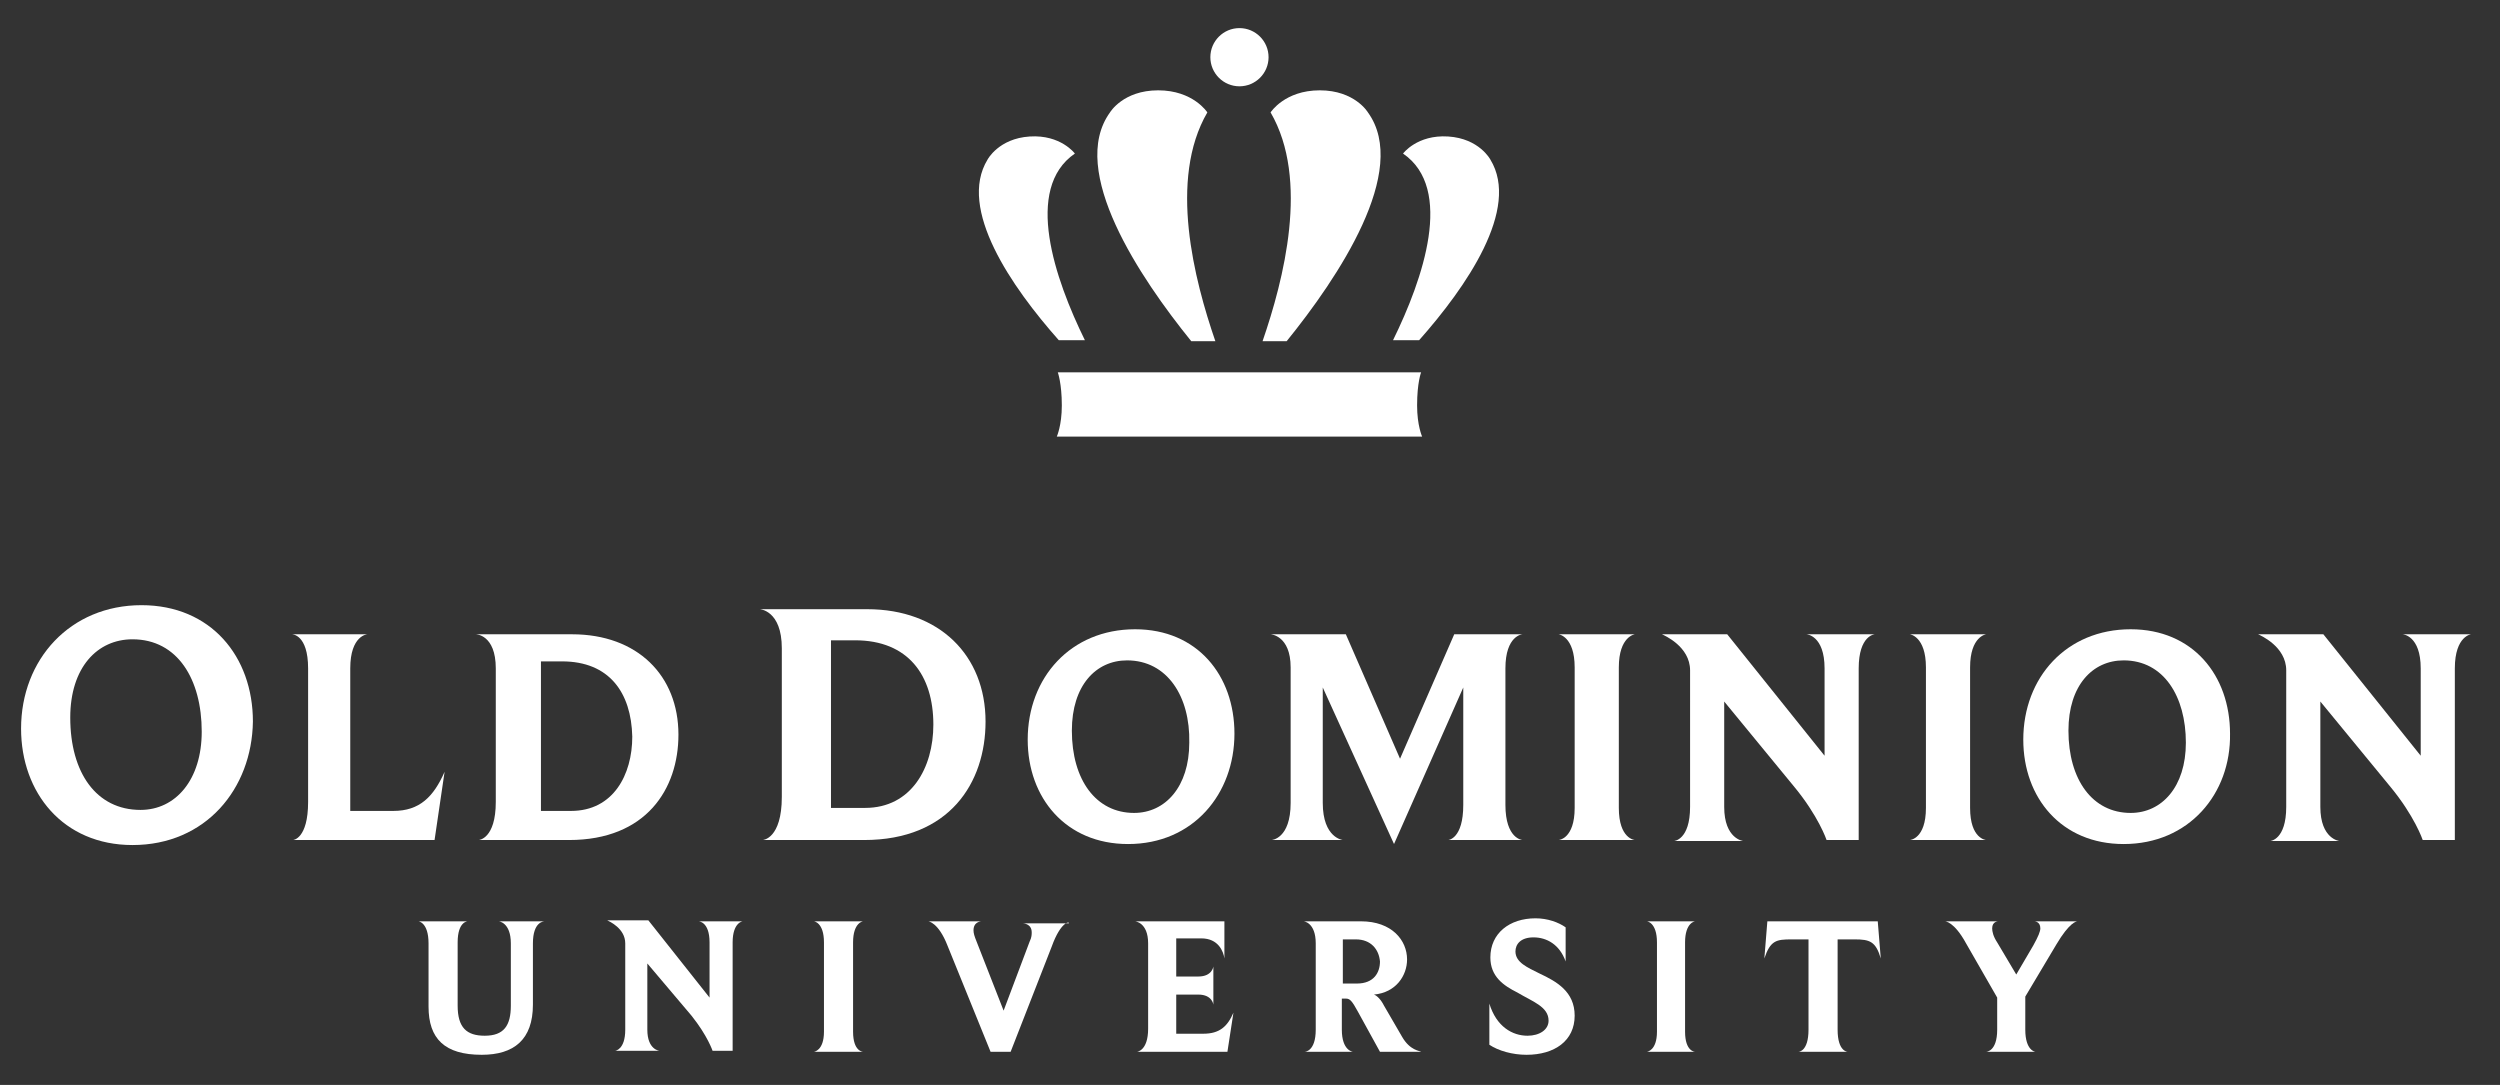 <?xml version="1.0" encoding="utf-8"?>
<!-- Generator: Adobe Illustrator 28.0.0, SVG Export Plug-In . SVG Version: 6.00 Build 0)  -->
<svg version="1.1" id="Layer_1" xmlns="http://www.w3.org/2000/svg" xmlns:xlink="http://www.w3.org/1999/xlink" x="0px" y="0px"
	 viewBox="0 0 249.1 108.1" style="enable-background:new 0 0 249.1 108.1;" xml:space="preserve">
<rect x="0" y="0" width="249.1" height="108.1" fill="#333333" stroke="none"/>
<style type="text/css">
	.st0{clip-path:url(#SVGID_00000043426779568923793490000015455979186274258563_);fill:#FFFFFF;}
</style>
<g>
	<g>
		<defs>
			<rect id="SVGID_1_" x="-62.1" y="2.8" width="371.6" height="138.5"/>
		</defs>
		<clipPath id="SVGID_00000126306188011077425000000002027637594586041753_">
			<use xlink:href="#SVGID_1_"  style="overflow:visible;"/>
		</clipPath>
		<path style="clip-path:url(#SVGID_00000126306188011077425000000002027637594586041753_);fill:#FFFFFF;" d="M98.4,15.9
			c0,0,1.1-2.1,4.2-2.3c3.1-0.2,4.5,1.7,4.5,1.7c-5.1,3.5-2,12.5,1,18.6h-2.6C100.8,28.6,95.4,20.8,98.4,15.9"/>
		<path style="clip-path:url(#SVGID_00000126306188011077425000000002027637594586041753_);fill:#FFFFFF;" d="M123.5,37.1l18.1,0
			c0,0-0.4,1-0.4,3.3c0,2,0.5,3.1,0.5,3.1h-18.2h-18.2c0,0,0.5-1.1,0.5-3.1c0-2.2-0.4-3.3-0.4-3.3L123.5,37.1z"/>
		<path style="clip-path:url(#SVGID_00000126306188011077425000000002027637594586041753_);fill:#FFFFFF;" d="M126.4,5.7
			c0,1.6-1.3,2.9-2.9,2.9c-1.6,0-2.9-1.3-2.9-2.9c0-1.6,1.3-2.9,2.9-2.9C125.1,2.8,126.4,4.1,126.4,5.7"/>
		<path style="clip-path:url(#SVGID_00000126306188011077425000000002027637594586041753_);fill:#FFFFFF;" d="M136.3,11.2
			c0,0-1.3-2.2-4.8-2.2c-3.5,0-4.9,2.2-4.9,2.2c3.9,6.7,1.3,16.7-0.8,22.8h2.4C133.3,27.7,140.5,17,136.3,11.2"/>
		<path style="clip-path:url(#SVGID_00000126306188011077425000000002027637594586041753_);fill:#FFFFFF;" d="M148.5,15.9
			c0,0-1.1-2.1-4.2-2.3c-3.1-0.2-4.5,1.7-4.5,1.7c5.1,3.5,2,12.5-1,18.6h2.6C146.1,28.6,151.5,20.8,148.5,15.9"/>
		<path style="clip-path:url(#SVGID_00000126306188011077425000000002027637594586041753_);fill:#FFFFFF;" d="M110.6,11.2
			c0,0,1.3-2.2,4.8-2.2c3.5,0,4.9,2.2,4.9,2.2c-3.9,6.7-1.3,16.7,0.8,22.8h-2.4C113.6,27.7,106.4,17,110.6,11.2"/>
		<path style="clip-path:url(#SVGID_00000126306188011077425000000002027637594586041753_);fill:#FFFFFF;" d="M13.2,63.7
			c-3.5,0-6.2,2.8-6.2,7.8c0,5.5,2.6,9.2,7,9.2c3.5,0,6.1-3,6.1-7.8C20.1,67.7,17.7,63.7,13.2,63.7 M13.2,84.2
			C6.3,84.2,2.1,79,2.1,72.6c0-6.9,4.9-12.3,12-12.3c6.9,0,11.1,5.1,11.1,11.6C25.1,78.6,20.5,84.2,13.2,84.2"/>
		<path style="clip-path:url(#SVGID_00000126306188011077425000000002027637594586041753_);fill:#FFFFFF;" d="M43.3,83.7H29.2
			c0,0,1.5-0.1,1.5-3.8V66.6c0-3.4-1.6-3.4-1.6-3.4h7.5c0,0-1.7,0.1-1.7,3.4v14.2h4.3c2.6,0,4-1.4,5.1-3.9L43.3,83.7z"/>
		<path style="clip-path:url(#SVGID_00000126306188011077425000000002027637594586041753_);fill:#FFFFFF;" d="M56,65.9h-2.1v14.9h3
			c4.2,0,6.1-3.6,6.1-7.4C62.9,69,60.7,65.9,56,65.9 M56.7,83.7h-9c0,0,1.7-0.1,1.7-3.8V66.6c0-3.4-2-3.4-2-3.4H57
			c6.5,0,10.6,4.1,10.6,10C67.6,78.6,64.4,83.7,56.7,83.7"/>
		<path style="clip-path:url(#SVGID_00000126306188011077425000000002027637594586041753_);fill:#FFFFFF;" d="M85.2,63.8h-2.4v16.7
			h3.4c4.6,0,6.8-4,6.8-8.3C93,67.3,90.5,63.8,85.2,63.8 M86.1,83.7H76c0,0,1.9-0.1,1.9-4.3V64.6c0-3.8-2.2-3.9-2.2-3.9h10.7
			c7.2,0,11.8,4.6,11.8,11.2C98.2,78,94.6,83.7,86.1,83.7"/>
		<path style="clip-path:url(#SVGID_00000126306188011077425000000002027637594586041753_);fill:#FFFFFF;" d="M112.3,65.8
			c-3.1,0-5.5,2.5-5.5,7c0,4.9,2.4,8.2,6.2,8.2c3.1,0,5.5-2.6,5.5-7C118.6,69.4,116.3,65.8,112.3,65.8 M112.4,84.1
			c-6.2,0-10-4.6-10-10.4c0-6.2,4.3-11,10.7-11c6.2,0,9.9,4.6,9.9,10.4C123,79.1,118.9,84.1,112.4,84.1"/>
		<path style="clip-path:url(#SVGID_00000126306188011077425000000002027637594586041753_);fill:#FFFFFF;" d="M144.3,83.7
			c0,0,1.5-0.1,1.5-3.5V68.5l-6.9,15.6l-7.1-15.6V80c0,3.5,2,3.7,2,3.7h-7.1c0,0,1.9-0.1,1.9-3.7V66.5c0-3.2-2-3.3-2-3.3h7.5
			l5.4,12.4l5.4-12.4h6.8c0,0-1.7,0.1-1.7,3.4v13.6c0,3.4,1.7,3.5,1.7,3.5H144.3z"/>
		<path style="clip-path:url(#SVGID_00000126306188011077425000000002027637594586041753_);fill:#FFFFFF;" d="M155.3,83.7
			c0,0,1.6-0.1,1.6-3.2v-14c0-3.1-1.6-3.3-1.6-3.3h7.6c0,0-1.6,0.2-1.6,3.3v14c0,3.1,1.6,3.2,1.6,3.2H155.3z"/>
		<path style="clip-path:url(#SVGID_00000126306188011077425000000002027637594586041753_);fill:#FFFFFF;" d="M185.2,66.6v17.1H182
			c0,0-0.8-2.4-3.3-5.4l-6.9-8.4v10.5c0,3.2,1.9,3.4,1.9,3.4h-6.9c0,0,1.6-0.1,1.6-3.4V66.8c0-2.4-2.6-3.5-2.8-3.6h6.5l9.7,12.1
			v-8.7c0-3.3-1.8-3.4-1.8-3.4h6.8C186.8,63.2,185.2,63.3,185.2,66.6"/>
		<path style="clip-path:url(#SVGID_00000126306188011077425000000002027637594586041753_);fill:#FFFFFF;" d="M190.3,83.7
			c0,0,1.6-0.1,1.6-3.2v-14c0-3.1-1.6-3.3-1.6-3.3h7.6c0,0-1.6,0.2-1.6,3.3v14c0,3.1,1.6,3.2,1.6,3.2H190.3z"/>
		<path style="clip-path:url(#SVGID_00000126306188011077425000000002027637594586041753_);fill:#FFFFFF;" d="M211.6,65.8
			c-3.1,0-5.5,2.5-5.5,7c0,4.9,2.4,8.2,6.2,8.2c3.1,0,5.5-2.6,5.5-7C217.8,69.4,215.6,65.8,211.6,65.8 M211.6,84.1
			c-6.2,0-10-4.6-10-10.4c0-6.2,4.3-11,10.7-11c6.2,0,9.9,4.6,9.9,10.4C222.3,79.1,218.1,84.1,211.6,84.1"/>
		<path style="clip-path:url(#SVGID_00000126306188011077425000000002027637594586041753_);fill:#FFFFFF;" d="M244.6,66.6v17.1h-3.2
			c0,0-0.8-2.4-3.3-5.4l-6.9-8.4v10.5c0,3.2,1.9,3.4,1.9,3.4h-6.9c0,0,1.6-0.1,1.6-3.4V66.8c0-2.4-2.6-3.5-2.8-3.6h6.5l9.7,12.1
			v-8.7c0-3.3-1.8-3.4-1.8-3.4h6.8C246.3,63.2,244.6,63.3,244.6,66.6"/>
		<path style="clip-path:url(#SVGID_00000126306188011077425000000002027637594586041753_);fill:#FFFFFF;" d="M53.1,94v6.1
			c0,3.5-1.9,5-5.1,5c-3.7,0-5.3-1.6-5.3-4.8V94c0-2.1-1-2.2-1-2.2h4.9c0,0-1,0-1,2.1v6.3c0,2.2,0.9,3,2.7,3c1.9,0,2.6-1,2.6-3V94
			c0-2.1-1.2-2.2-1.2-2.2h4.6C54.2,91.8,53.1,91.8,53.1,94"/>
		<path style="clip-path:url(#SVGID_00000126306188011077425000000002027637594586041753_);fill:#FFFFFF;" d="M73,93.9v10.8h-2
			c0,0-0.5-1.5-2.1-3.5L64.5,96v6.6c0,2,1.2,2.1,1.2,2.1h-4.4c0,0,1-0.1,1-2.1v-8.6c0-1.5-1.6-2.2-1.8-2.3h4.1l6.1,7.7v-5.5
			c0-2.1-1.1-2.1-1.1-2.1H74C74,91.8,73,91.9,73,93.9"/>
		<path style="clip-path:url(#SVGID_00000126306188011077425000000002027637594586041753_);fill:#FFFFFF;" d="M81.1,104.8
			c0,0,1-0.1,1-2v-8.9c0-2-1-2.1-1-2.1H86c0,0-1,0.1-1,2.1v8.9c0,2,1,2,1,2H81.1z"/>
		<path style="clip-path:url(#SVGID_00000126306188011077425000000002027637594586041753_);fill:#FFFFFF;" d="M104.8,94.3l-4.1,10.5
			h-2l-4.3-10.6c-0.9-2.3-1.9-2.4-1.9-2.4h5.3c0,0-0.8,0-0.8,0.9c0,0.3,0.1,0.6,0.3,1.1l2.7,6.9l2.6-6.9c0.2-0.4,0.2-0.7,0.2-0.9
			c0-0.9-0.9-0.9-0.9-0.9h4.6C106.6,91.8,105.7,91.8,104.8,94.3"/>
		<path style="clip-path:url(#SVGID_00000126306188011077425000000002027637594586041753_);fill:#FFFFFF;" d="M122.3,104.8h-9
			c0,0,1.1-0.1,1.1-2.3V94c0-2.1-1.3-2.2-1.3-2.2h8.9v3.7c-0.1-0.7-0.6-2-2.3-2h-2.5v3.8h2.2c1.4,0,1.5-1,1.5-1v3.8c0,0-0.1-1-1.5-1
			h-2.2v3.9l2.7,0c1.6,0,2.4-0.7,3-2.1L122.3,104.8z"/>
		<path style="clip-path:url(#SVGID_00000126306188011077425000000002027637594586041753_);fill:#FFFFFF;" d="M135.1,93.6h-1.3v4.4
			h1.4c1.7,0,2.3-1.1,2.3-2.2C137.4,94.6,136.6,93.6,135.1,93.6 M137.5,104.8l-2.2-4c-0.6-1.1-0.8-1.3-1.2-1.3h-0.4v3.1
			c0,2.1,1.1,2.2,1.1,2.2H130c0,0,1.1,0,1.1-2.2V94c0-2.1-1.2-2.2-1.2-2.2h5.7c3.1,0,4.6,1.9,4.6,3.8c0,1.6-1.1,3.3-3.3,3.5
			c0.3,0.1,0.7,0.5,1,1.1l1.8,3.1c0.8,1.4,1.8,1.4,1.9,1.5H137.5z"/>
		<path style="clip-path:url(#SVGID_00000126306188011077425000000002027637594586041753_);fill:#FFFFFF;" d="M152.1,105.1
			c-1.4,0-2.8-0.4-3.7-1V100c0.7,2.3,2.3,3.2,3.8,3.2c1.2,0,2.1-0.6,2.1-1.5c0-1.4-1.6-1.9-3.1-2.8c-1.4-0.7-2.7-1.6-2.7-3.5
			c0-2.4,1.9-3.9,4.5-3.9c1.2,0,2.3,0.4,3,0.9v3.4c-0.6-1.7-1.9-2.4-3.2-2.4c-1.3,0-1.8,0.7-1.8,1.4c0,1.1,1.2,1.6,2.4,2.2
			c1.7,0.8,3.5,1.8,3.5,4.2C156.9,103.7,154.9,105.1,152.1,105.1"/>
		<path style="clip-path:url(#SVGID_00000126306188011077425000000002027637594586041753_);fill:#FFFFFF;" d="M164.1,104.8
			c0,0,1-0.1,1-2v-8.9c0-2-1-2.1-1-2.1h4.8c0,0-1,0.1-1,2.1v8.9c0,2,1,2,1,2H164.1z"/>
		<path style="clip-path:url(#SVGID_00000126306188011077425000000002027637594586041753_);fill:#FFFFFF;" d="M184.8,93.6h-1.7v9
			c0,2.2,1,2.2,1,2.2h-4.9c0,0,1,0,1-2.2v-9h-1.7c-1.5,0-2.1,0.1-2.7,1.9l0.3-3.7h11l0.3,3.7C186.9,93.8,186.3,93.6,184.8,93.6"/>
		<path style="clip-path:url(#SVGID_00000126306188011077425000000002027637594586041753_);fill:#FFFFFF;" d="M204.9,94.1l-3.1,5.2
			v3.3c0,2.1,1,2.2,1,2.2h-4.9c0,0,1.1,0,1.1-2.2v-3.2l-3.1-5.4c-1.2-2.2-2.1-2.2-2.1-2.2h5.3c0,0-0.6,0-0.6,0.7
			c0,0.3,0.1,0.8,0.5,1.4l1.9,3.2l1.7-2.9c0.5-0.9,0.7-1.4,0.7-1.7c0-0.7-0.6-0.7-0.6-0.7h4.3C206.9,91.8,206.2,91.9,204.9,94.1"/>
	</g>
</g>
</svg>
